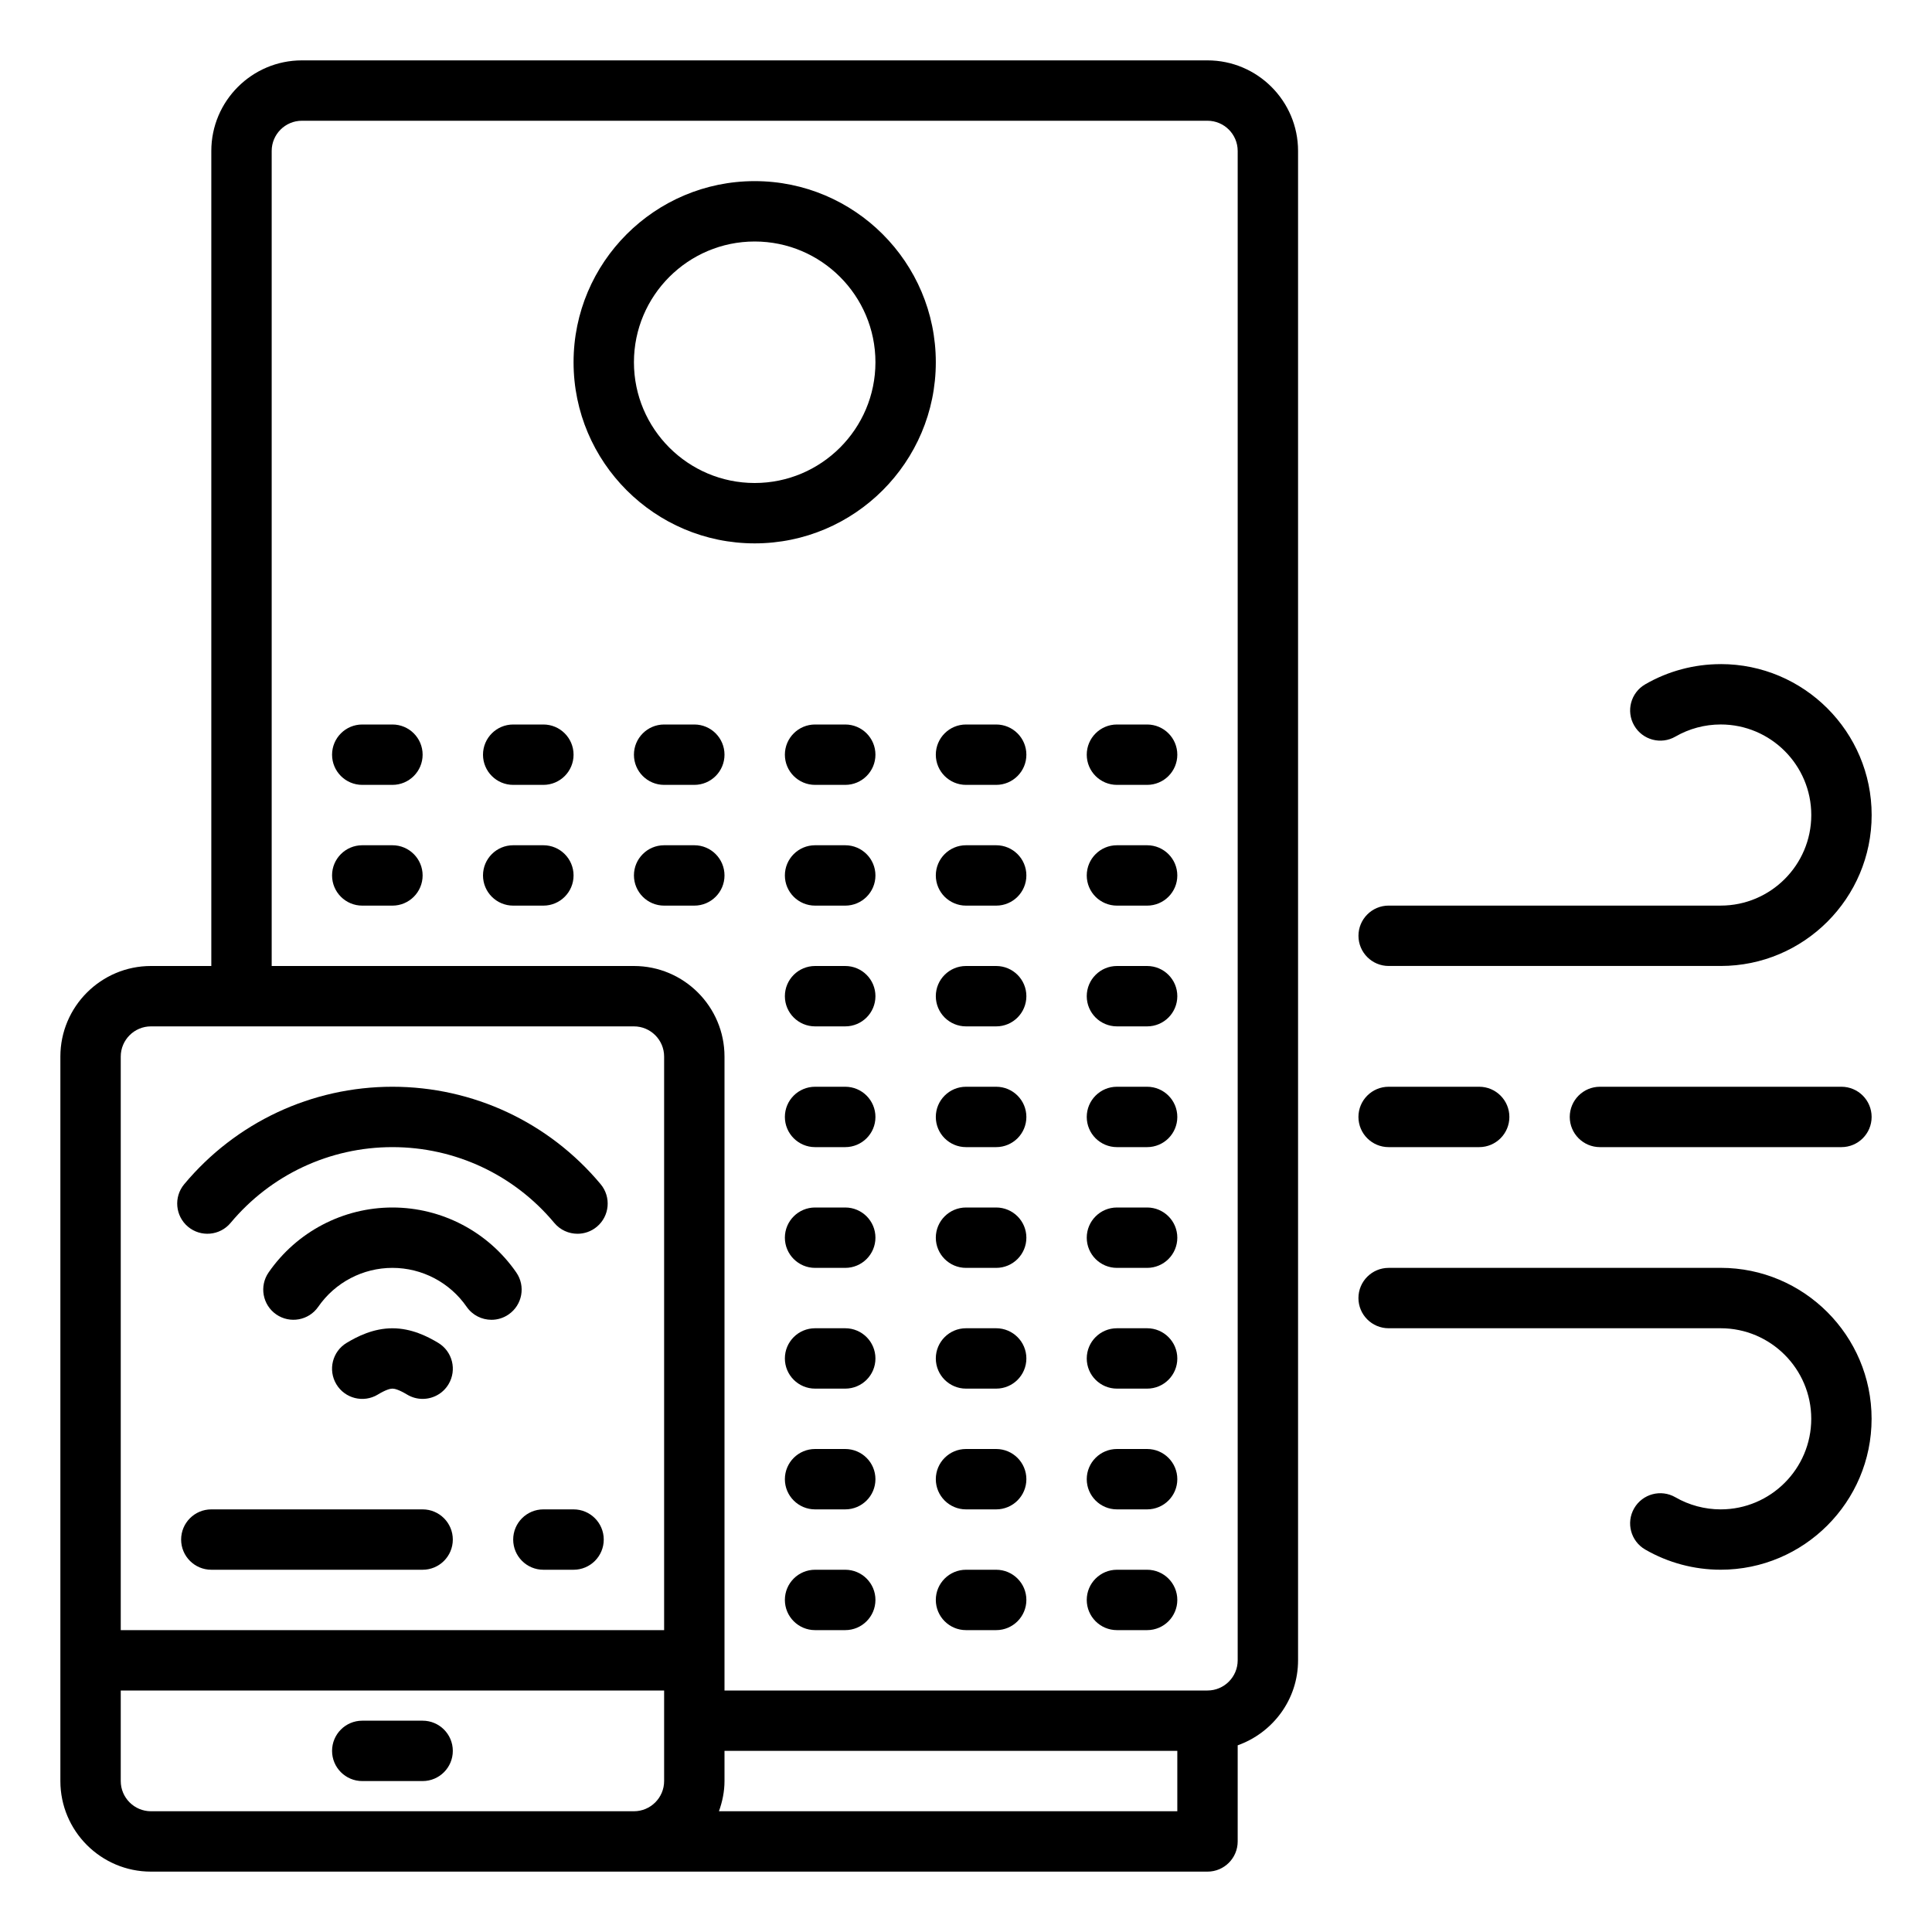 <!-- icon666.com - MILLIONS OF FREE VECTOR ICONS --><svg id="Outline" viewBox="0 0 64 64" xmlns="http://www.w3.org/2000/svg"><path d="m5 62h35c.552 0 1-.448 1-1v-3.184c1.161-.414 2-1.514 2-2.816v-50c0-1.654-1.346-3-3-3h-30c-1.654 0-3 1.346-3 3v27h-2c-1.654 0-3 1.346-3 3v24c0 1.654 1.346 3 3 3zm13-2h-13c-.551 0-1-.449-1-1v-3h18v3c0 .551-.449 1-1 1zm21 0h-15.184c.112-.314.184-.648.184-1v-1h15zm-30-55c0-.551.449-1 1-1h30c.551 0 1 .449 1 1v50c0 .551-.449 1-1 1h-16v-21c0-1.654-1.346-3-3-3h-12zm-5 30c0-.551.449-1 1-1h16c.551 0 1 .449 1 1v19h-18z"></path><path d="m57 22c-.879 0-1.744.231-2.5.669-.479.277-.642.888-.365 1.366.277.479.889.642 1.366.365.454-.262.972-.401 1.5-.401 1.654 0 3 1.346 3 3s-1.346 3-3 3h-11c-.552 0-1 .448-1 1s.448 1 1 1h11c2.757 0 5-2.243 5-5s-2.243-5-5-5z"></path><path d="m46 38h3c.552 0 1-.448 1-1s-.448-1-1-1h-3c-.552 0-1 .448-1 1s.448 1 1 1z"></path><path d="m61 36h-8c-.552 0-1 .448-1 1s.448 1 1 1h8c.552 0 1-.448 1-1s-.448-1-1-1z"></path><path d="m57 42h-11c-.552 0-1 .448-1 1s.448 1 1 1h11c1.654 0 3 1.346 3 3s-1.346 3-3 3c-.527 0-1.046-.139-1.5-.401-.479-.276-1.089-.113-1.366.365-.276.478-.113 1.089.365 1.366.757.438 1.622.669 2.5.669 2.757 0 5-2.243 5-5s-2.243-5-5-5z"></path><path d="m31 12c0-3.309-2.691-6-6-6s-6 2.691-6 6 2.691 6 6 6 6-2.691 6-6zm-10 0c0-2.206 1.794-4 4-4s4 1.794 4 4-1.794 4-4 4-4-1.794-4-4z"></path><path d="m13 24h-1c-.552 0-1 .448-1 1s.448 1 1 1h1c.552 0 1-.448 1-1s-.448-1-1-1z"></path><path d="m18 24h-1c-.552 0-1 .448-1 1s.448 1 1 1h1c.552 0 1-.448 1-1s-.448-1-1-1z"></path><path d="m23 24h-1c-.552 0-1 .448-1 1s.448 1 1 1h1c.552 0 1-.448 1-1s-.448-1-1-1z"></path><path d="m28 24h-1c-.552 0-1 .448-1 1s.448 1 1 1h1c.552 0 1-.448 1-1s-.448-1-1-1z"></path><path d="m32 26h1c.552 0 1-.448 1-1s-.448-1-1-1h-1c-.552 0-1 .448-1 1s.448 1 1 1z"></path><path d="m37 26h1c.552 0 1-.448 1-1s-.448-1-1-1h-1c-.552 0-1 .448-1 1s.448 1 1 1z"></path><path d="m13 28h-1c-.552 0-1 .448-1 1s.448 1 1 1h1c.552 0 1-.448 1-1s-.448-1-1-1z"></path><path d="m18 28h-1c-.552 0-1 .448-1 1s.448 1 1 1h1c.552 0 1-.448 1-1s-.448-1-1-1z"></path><path d="m23 28h-1c-.552 0-1 .448-1 1s.448 1 1 1h1c.552 0 1-.448 1-1s-.448-1-1-1z"></path><path d="m28 28h-1c-.552 0-1 .448-1 1s.448 1 1 1h1c.552 0 1-.448 1-1s-.448-1-1-1z"></path><path d="m33 28h-1c-.552 0-1 .448-1 1s.448 1 1 1h1c.552 0 1-.448 1-1s-.448-1-1-1z"></path><path d="m37 30h1c.552 0 1-.448 1-1s-.448-1-1-1h-1c-.552 0-1 .448-1 1s.448 1 1 1z"></path><path d="m28 32h-1c-.552 0-1 .448-1 1s.448 1 1 1h1c.552 0 1-.448 1-1s-.448-1-1-1z"></path><path d="m33 32h-1c-.552 0-1 .448-1 1s.448 1 1 1h1c.552 0 1-.448 1-1s-.448-1-1-1z"></path><path d="m37 34h1c.552 0 1-.448 1-1s-.448-1-1-1h-1c-.552 0-1 .448-1 1s.448 1 1 1z"></path><path d="m28 36h-1c-.552 0-1 .448-1 1s.448 1 1 1h1c.552 0 1-.448 1-1s-.448-1-1-1z"></path><path d="m33 36h-1c-.552 0-1 .448-1 1s.448 1 1 1h1c.552 0 1-.448 1-1s-.448-1-1-1z"></path><path d="m37 38h1c.552 0 1-.448 1-1s-.448-1-1-1h-1c-.552 0-1 .448-1 1s.448 1 1 1z"></path><path d="m28 40h-1c-.552 0-1 .448-1 1s.448 1 1 1h1c.552 0 1-.448 1-1s-.448-1-1-1z"></path><path d="m33 40h-1c-.552 0-1 .448-1 1s.448 1 1 1h1c.552 0 1-.448 1-1s-.448-1-1-1z"></path><path d="m37 42h1c.552 0 1-.448 1-1s-.448-1-1-1h-1c-.552 0-1 .448-1 1s.448 1 1 1z"></path><path d="m28 44h-1c-.552 0-1 .448-1 1s.448 1 1 1h1c.552 0 1-.448 1-1s-.448-1-1-1z"></path><path d="m33 44h-1c-.552 0-1 .448-1 1s.448 1 1 1h1c.552 0 1-.448 1-1s-.448-1-1-1z"></path><path d="m37 46h1c.552 0 1-.448 1-1s-.448-1-1-1h-1c-.552 0-1 .448-1 1s.448 1 1 1z"></path><path d="m28 48h-1c-.552 0-1 .448-1 1s.448 1 1 1h1c.552 0 1-.448 1-1s-.448-1-1-1z"></path><path d="m33 48h-1c-.552 0-1 .448-1 1s.448 1 1 1h1c.552 0 1-.448 1-1s-.448-1-1-1z"></path><path d="m37 50h1c.552 0 1-.448 1-1s-.448-1-1-1h-1c-.552 0-1 .448-1 1s.448 1 1 1z"></path><path d="m28 52h-1c-.552 0-1 .448-1 1s.448 1 1 1h1c.552 0 1-.448 1-1s-.448-1-1-1z"></path><path d="m33 52h-1c-.552 0-1 .448-1 1s.448 1 1 1h1c.552 0 1-.448 1-1s-.448-1-1-1z"></path><path d="m37 54h1c.552 0 1-.448 1-1s-.448-1-1-1h-1c-.552 0-1 .448-1 1s.448 1 1 1z"></path><path d="m13 36c-2.671 0-5.186 1.177-6.898 3.229-.354.424-.296 1.055.127 1.409.424.353 1.055.297 1.409-.127 1.331-1.596 3.285-2.511 5.362-2.511s4.031.915 5.362 2.511c.198.237.482.359.769.359.226 0 .453-.076.64-.232.424-.354.481-.984.127-1.409-1.712-2.052-4.227-3.229-6.898-3.229z"></path><path d="m17.102 42.151c-.932-1.347-2.466-2.151-4.102-2.151s-3.17.804-4.102 2.151c-.314.454-.201 1.077.253 1.391.453.313 1.077.201 1.391-.253.559-.807 1.478-1.289 2.458-1.289s1.899.482 2.458 1.289c.194.281.506.431.823.431.196 0 .395-.058.568-.178.455-.314.568-.937.253-1.391z"></path><path d="m12.514 46.197c.271-.163.414-.197.486-.197s.214.034.486.197c.161.097.338.143.514.143.34 0 .671-.173.858-.485.284-.474.131-1.088-.343-1.372-.345-.207-.878-.482-1.515-.482s-1.17.275-1.515.482c-.474.284-.627.898-.343 1.372s.899.627 1.372.343z"></path><path d="m14 50h-7c-.552 0-1 .448-1 1s.448 1 1 1h7c.552 0 1-.448 1-1s-.448-1-1-1z"></path><path d="m19 50h-1c-.552 0-1 .448-1 1s.448 1 1 1h1c.552 0 1-.448 1-1s-.448-1-1-1z"></path><path d="m14 57h-2c-.552 0-1 .448-1 1s.448 1 1 1h2c.552 0 1-.448 1-1s-.448-1-1-1z"></path></svg>